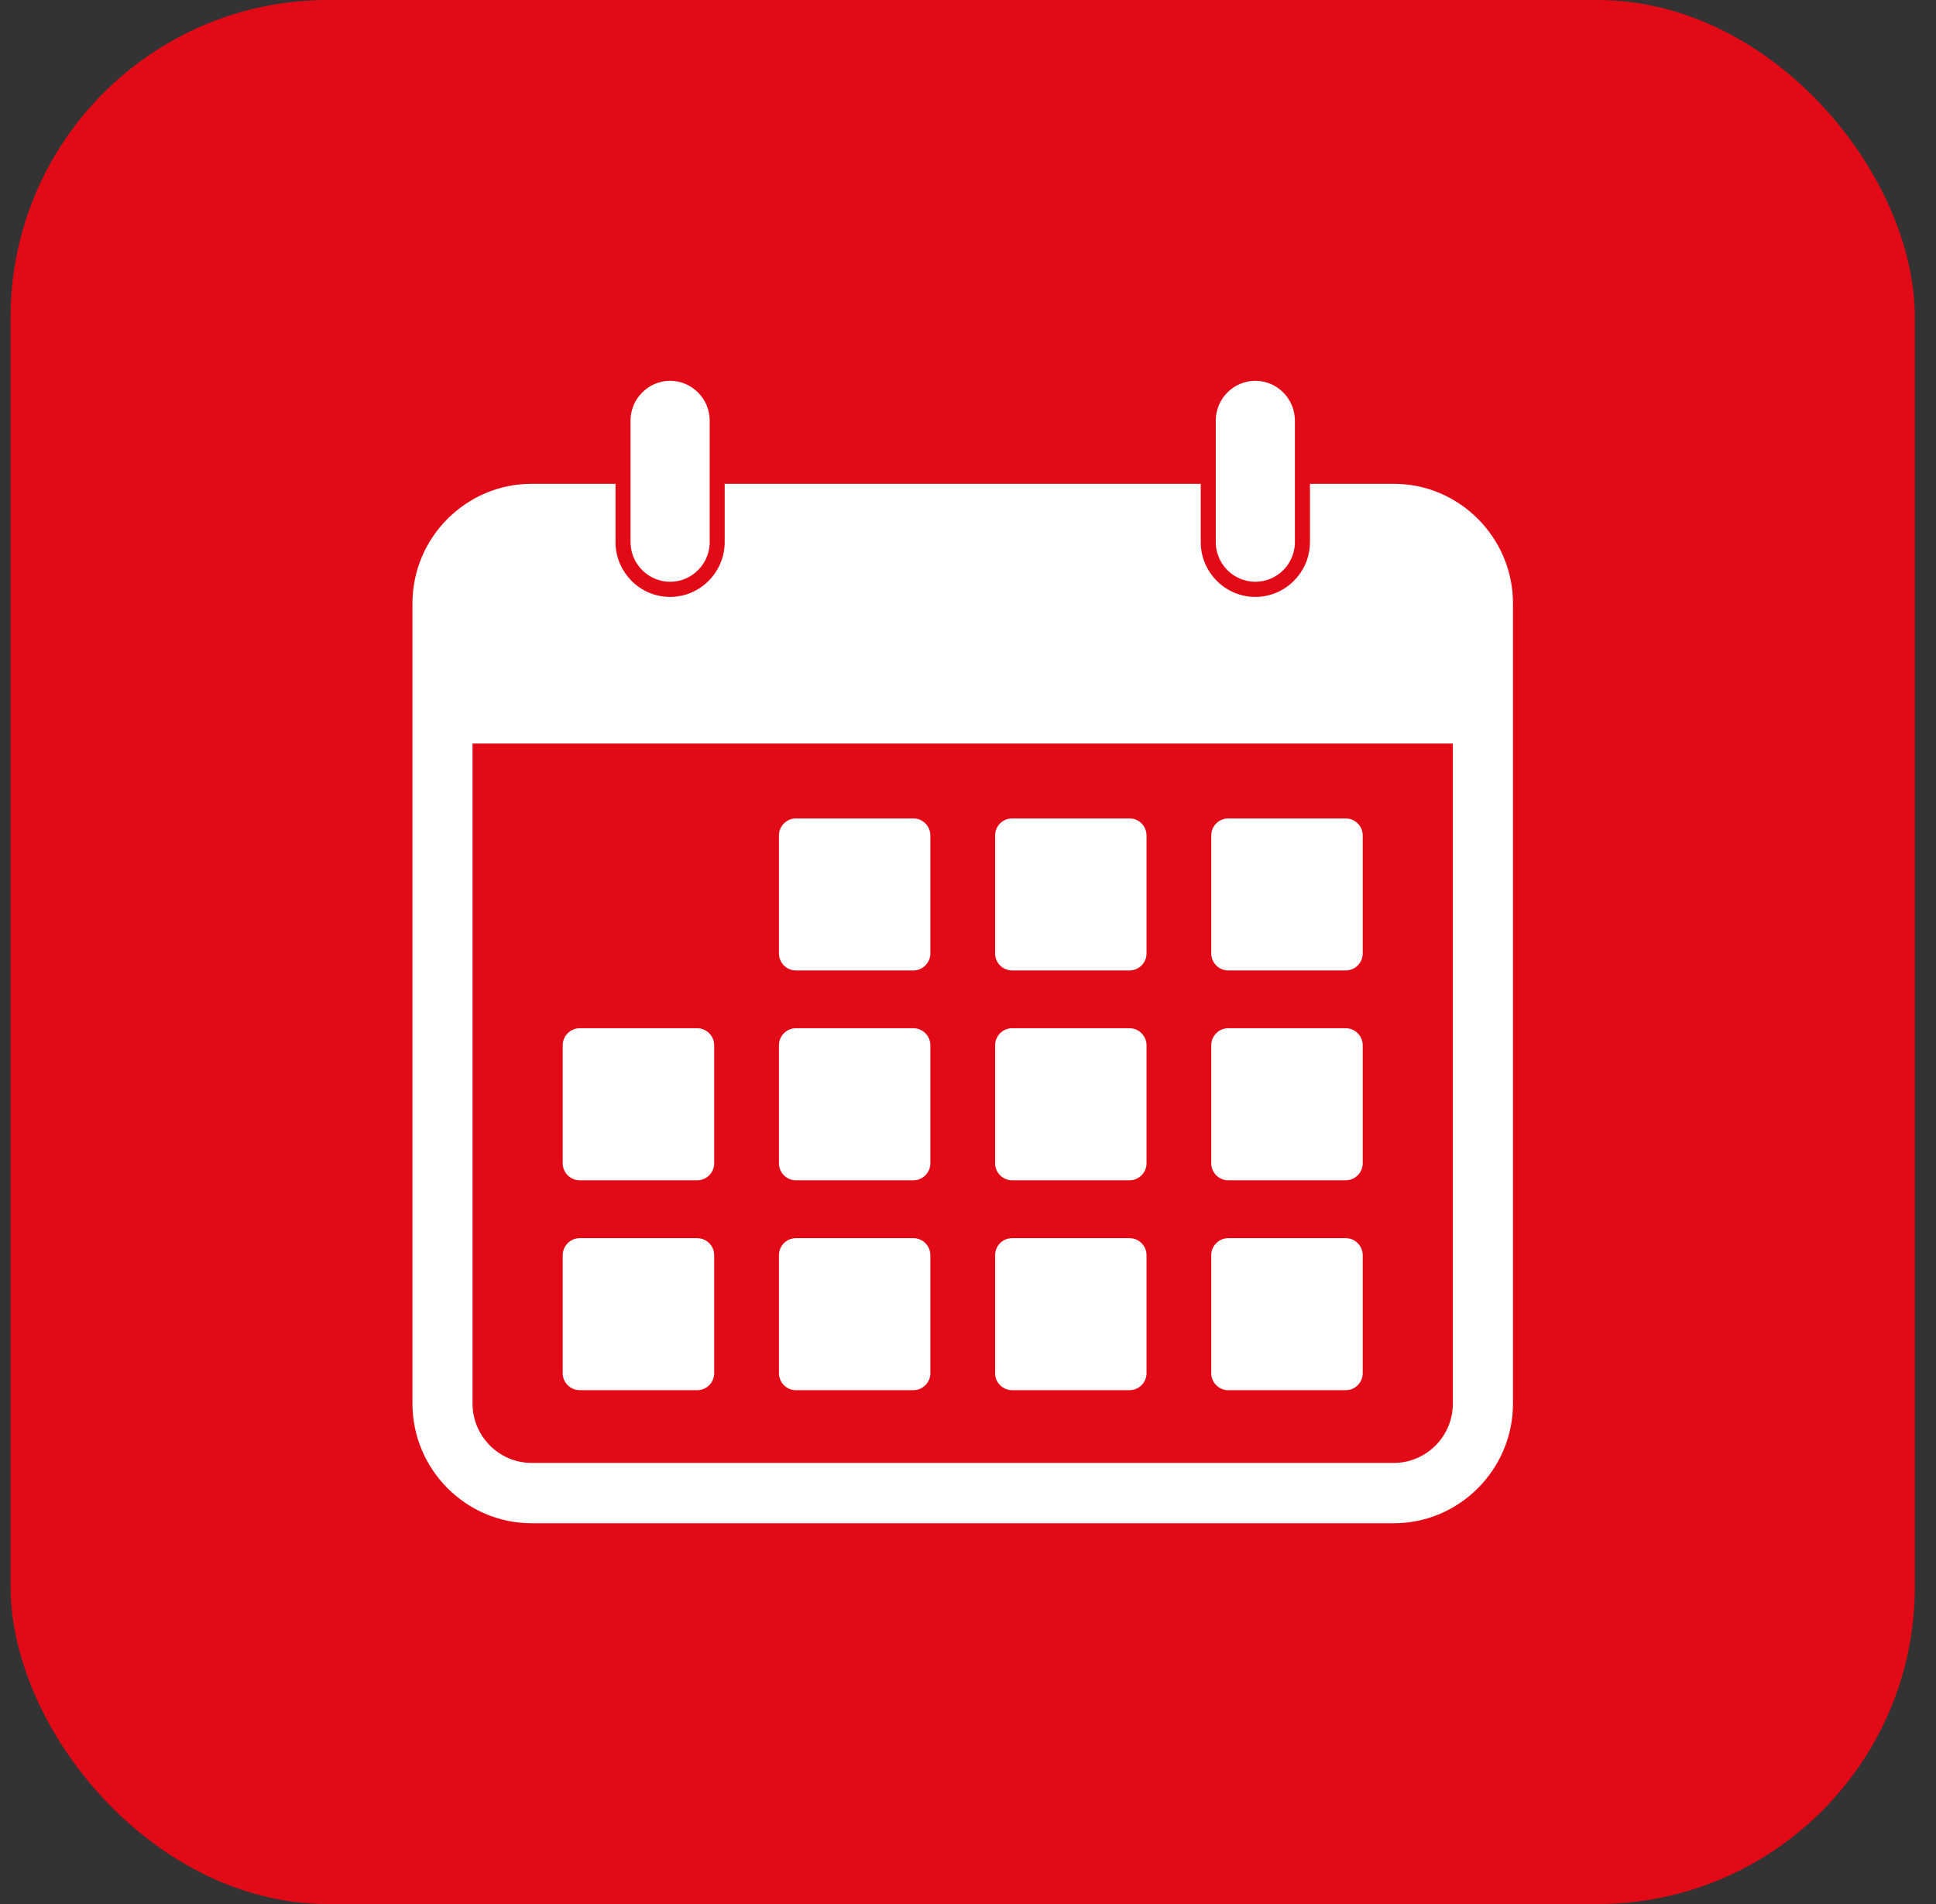 <svg width="61" height="60" viewBox="0 0 61 60" fill="none" xmlns="http://www.w3.org/2000/svg">
<rect x="0" y="0" width="61" height="60" fill="#333333" stroke="none"/>
<rect x="0.333" width="60" height="60" rx="10" fill="#E20A16"/>
<path d="M16.749 15.246H19.394V17.085V17.095V17.104V17.105V17.118V17.123V17.127V17.128V17.132V17.137V17.142V17.146H19.395C19.41 17.596 19.601 18.004 19.898 18.303C20.209 18.616 20.64 18.81 21.113 18.81C21.586 18.81 22.017 18.616 22.328 18.303C22.627 18.003 22.816 17.596 22.833 17.146V17.142V17.137V17.132V17.128V17.127V17.123V17.118H22.834V17.105V17.104V17.095V17.085V15.246H37.833V17.085V17.095V17.104V17.105V17.11L37.834 17.113V17.118V17.123V17.127V17.128V17.132V17.137V17.142V17.146C37.85 17.596 38.04 18.004 38.338 18.303C38.65 18.616 39.08 18.81 39.554 18.81C40.028 18.81 40.457 18.616 40.769 18.303C41.067 18.003 41.257 17.596 41.273 17.146V17.142V17.137V17.132V17.128V17.127V17.123V17.118V17.105V17.104V17.1L41.275 17.096V17.095V17.085V15.246H43.918C44.951 15.246 45.889 15.67 46.568 16.353C47.248 17.034 47.671 17.977 47.671 19.014V44.231C47.671 45.27 47.248 46.211 46.568 46.894C45.888 47.577 44.951 48.001 43.918 48.001H16.749C15.716 48.001 14.778 47.577 14.098 46.894C13.419 46.211 12.996 45.27 12.996 44.231V19.014C12.996 17.977 13.418 17.034 14.098 16.353C14.779 15.67 15.716 15.246 16.749 15.246ZM14.889 23.431V44.231C14.889 44.745 15.099 45.212 15.436 45.551C15.774 45.89 16.239 46.1 16.749 46.1H43.917C44.428 46.1 44.893 45.89 45.231 45.551C45.569 45.212 45.777 44.745 45.777 44.231V23.431H14.889Z" fill="white"/>
<path fill-rule="evenodd" clip-rule="evenodd" d="M25.077 25.791H28.78C29.074 25.791 29.314 26.032 29.314 26.327V30.045C29.314 30.34 29.074 30.581 28.78 30.581H25.077C24.783 30.581 24.543 30.341 24.543 30.045V26.327C24.543 26.032 24.783 25.791 25.077 25.791Z" fill="white"/>
<path fill-rule="evenodd" clip-rule="evenodd" d="M31.888 25.791H35.591C35.885 25.791 36.125 26.032 36.125 26.327V30.045C36.125 30.34 35.885 30.581 35.591 30.581H31.888C31.594 30.581 31.354 30.341 31.354 30.045V26.327C31.354 26.032 31.593 25.791 31.888 25.791Z" fill="white"/>
<path fill-rule="evenodd" clip-rule="evenodd" d="M38.698 25.791H42.403C42.696 25.791 42.937 26.032 42.937 26.327V30.045C42.937 30.34 42.696 30.581 42.403 30.581H38.698C38.406 30.581 38.164 30.341 38.164 30.045V26.327C38.164 26.032 38.405 25.791 38.698 25.791Z" fill="white"/>
<path fill-rule="evenodd" clip-rule="evenodd" d="M18.265 32.402H21.969C22.263 32.402 22.503 32.645 22.503 32.939V36.658C22.503 36.952 22.263 37.194 21.969 37.194H18.265C17.972 37.194 17.73 36.952 17.73 36.658V32.939C17.73 32.645 17.972 32.402 18.265 32.402Z" fill="white"/>
<path fill-rule="evenodd" clip-rule="evenodd" d="M25.077 32.402H28.78C29.074 32.402 29.314 32.645 29.314 32.939V36.658C29.314 36.952 29.074 37.194 28.78 37.194H25.077C24.783 37.194 24.543 36.952 24.543 36.658V32.939C24.543 32.645 24.783 32.402 25.077 32.402Z" fill="white"/>
<path fill-rule="evenodd" clip-rule="evenodd" d="M31.888 32.402H35.591C35.885 32.402 36.125 32.645 36.125 32.939V36.658C36.125 36.952 35.885 37.194 35.591 37.194H31.888C31.594 37.194 31.354 36.952 31.354 36.658V32.939C31.354 32.645 31.593 32.402 31.888 32.402Z" fill="white"/>
<path fill-rule="evenodd" clip-rule="evenodd" d="M38.698 32.402H42.403C42.696 32.402 42.937 32.645 42.937 32.939V36.658C42.937 36.952 42.696 37.194 42.403 37.194H38.698C38.406 37.194 38.164 36.952 38.164 36.658V32.939C38.164 32.645 38.405 32.402 38.698 32.402Z" fill="white"/>
<path fill-rule="evenodd" clip-rule="evenodd" d="M18.265 39.018H21.969C22.263 39.018 22.503 39.258 22.503 39.554V43.272C22.503 43.567 22.263 43.808 21.969 43.808H18.265C17.972 43.808 17.73 43.567 17.73 43.272V39.554C17.73 39.259 17.972 39.018 18.265 39.018Z" fill="white"/>
<path fill-rule="evenodd" clip-rule="evenodd" d="M25.077 39.018H28.78C29.074 39.018 29.314 39.258 29.314 39.554V43.272C29.314 43.567 29.074 43.808 28.78 43.808H25.077C24.783 43.808 24.543 43.567 24.543 43.272V39.554C24.543 39.259 24.783 39.018 25.077 39.018Z" fill="white"/>
<path fill-rule="evenodd" clip-rule="evenodd" d="M31.888 39.018H35.591C35.885 39.018 36.125 39.258 36.125 39.554V43.272C36.125 43.567 35.885 43.808 35.591 43.808H31.888C31.594 43.808 31.354 43.567 31.354 43.272V39.554C31.354 39.259 31.593 39.018 31.888 39.018Z" fill="white"/>
<path fill-rule="evenodd" clip-rule="evenodd" d="M38.698 39.018H42.403C42.696 39.018 42.937 39.258 42.937 39.554V43.272C42.937 43.567 42.696 43.808 42.403 43.808H38.698C38.406 43.808 38.164 43.567 38.164 43.272V39.554C38.164 39.259 38.405 39.018 38.698 39.018Z" fill="white"/>
<path fill-rule="evenodd" clip-rule="evenodd" d="M19.867 16.318V17.081C19.867 17.103 19.867 17.124 19.869 17.145C19.885 17.464 20.022 17.753 20.234 17.966C20.459 18.192 20.771 18.333 21.114 18.333C21.457 18.333 21.769 18.192 21.995 17.966C22.207 17.753 22.343 17.464 22.36 17.145C22.361 17.125 22.361 17.103 22.361 17.081V13.252C22.361 12.909 22.221 12.596 21.995 12.369C21.769 12.142 21.457 12 21.114 12C20.771 12 20.459 12.141 20.234 12.369C20.008 12.596 19.867 12.909 19.867 13.252V16.318Z" fill="white"/>
<path fill-rule="evenodd" clip-rule="evenodd" d="M38.307 16.318V17.081C38.307 17.103 38.307 17.124 38.308 17.145C38.324 17.464 38.461 17.753 38.672 17.966C38.899 18.192 39.21 18.333 39.553 18.333C39.897 18.333 40.208 18.192 40.435 17.966C40.646 17.753 40.783 17.464 40.799 17.145C40.8 17.125 40.8 17.103 40.8 17.081V13.252C40.8 12.909 40.66 12.596 40.435 12.369C40.208 12.142 39.897 12 39.553 12C39.21 12 38.899 12.141 38.672 12.369C38.446 12.596 38.307 12.909 38.307 13.252V16.318Z" fill="white"/>
</svg>
